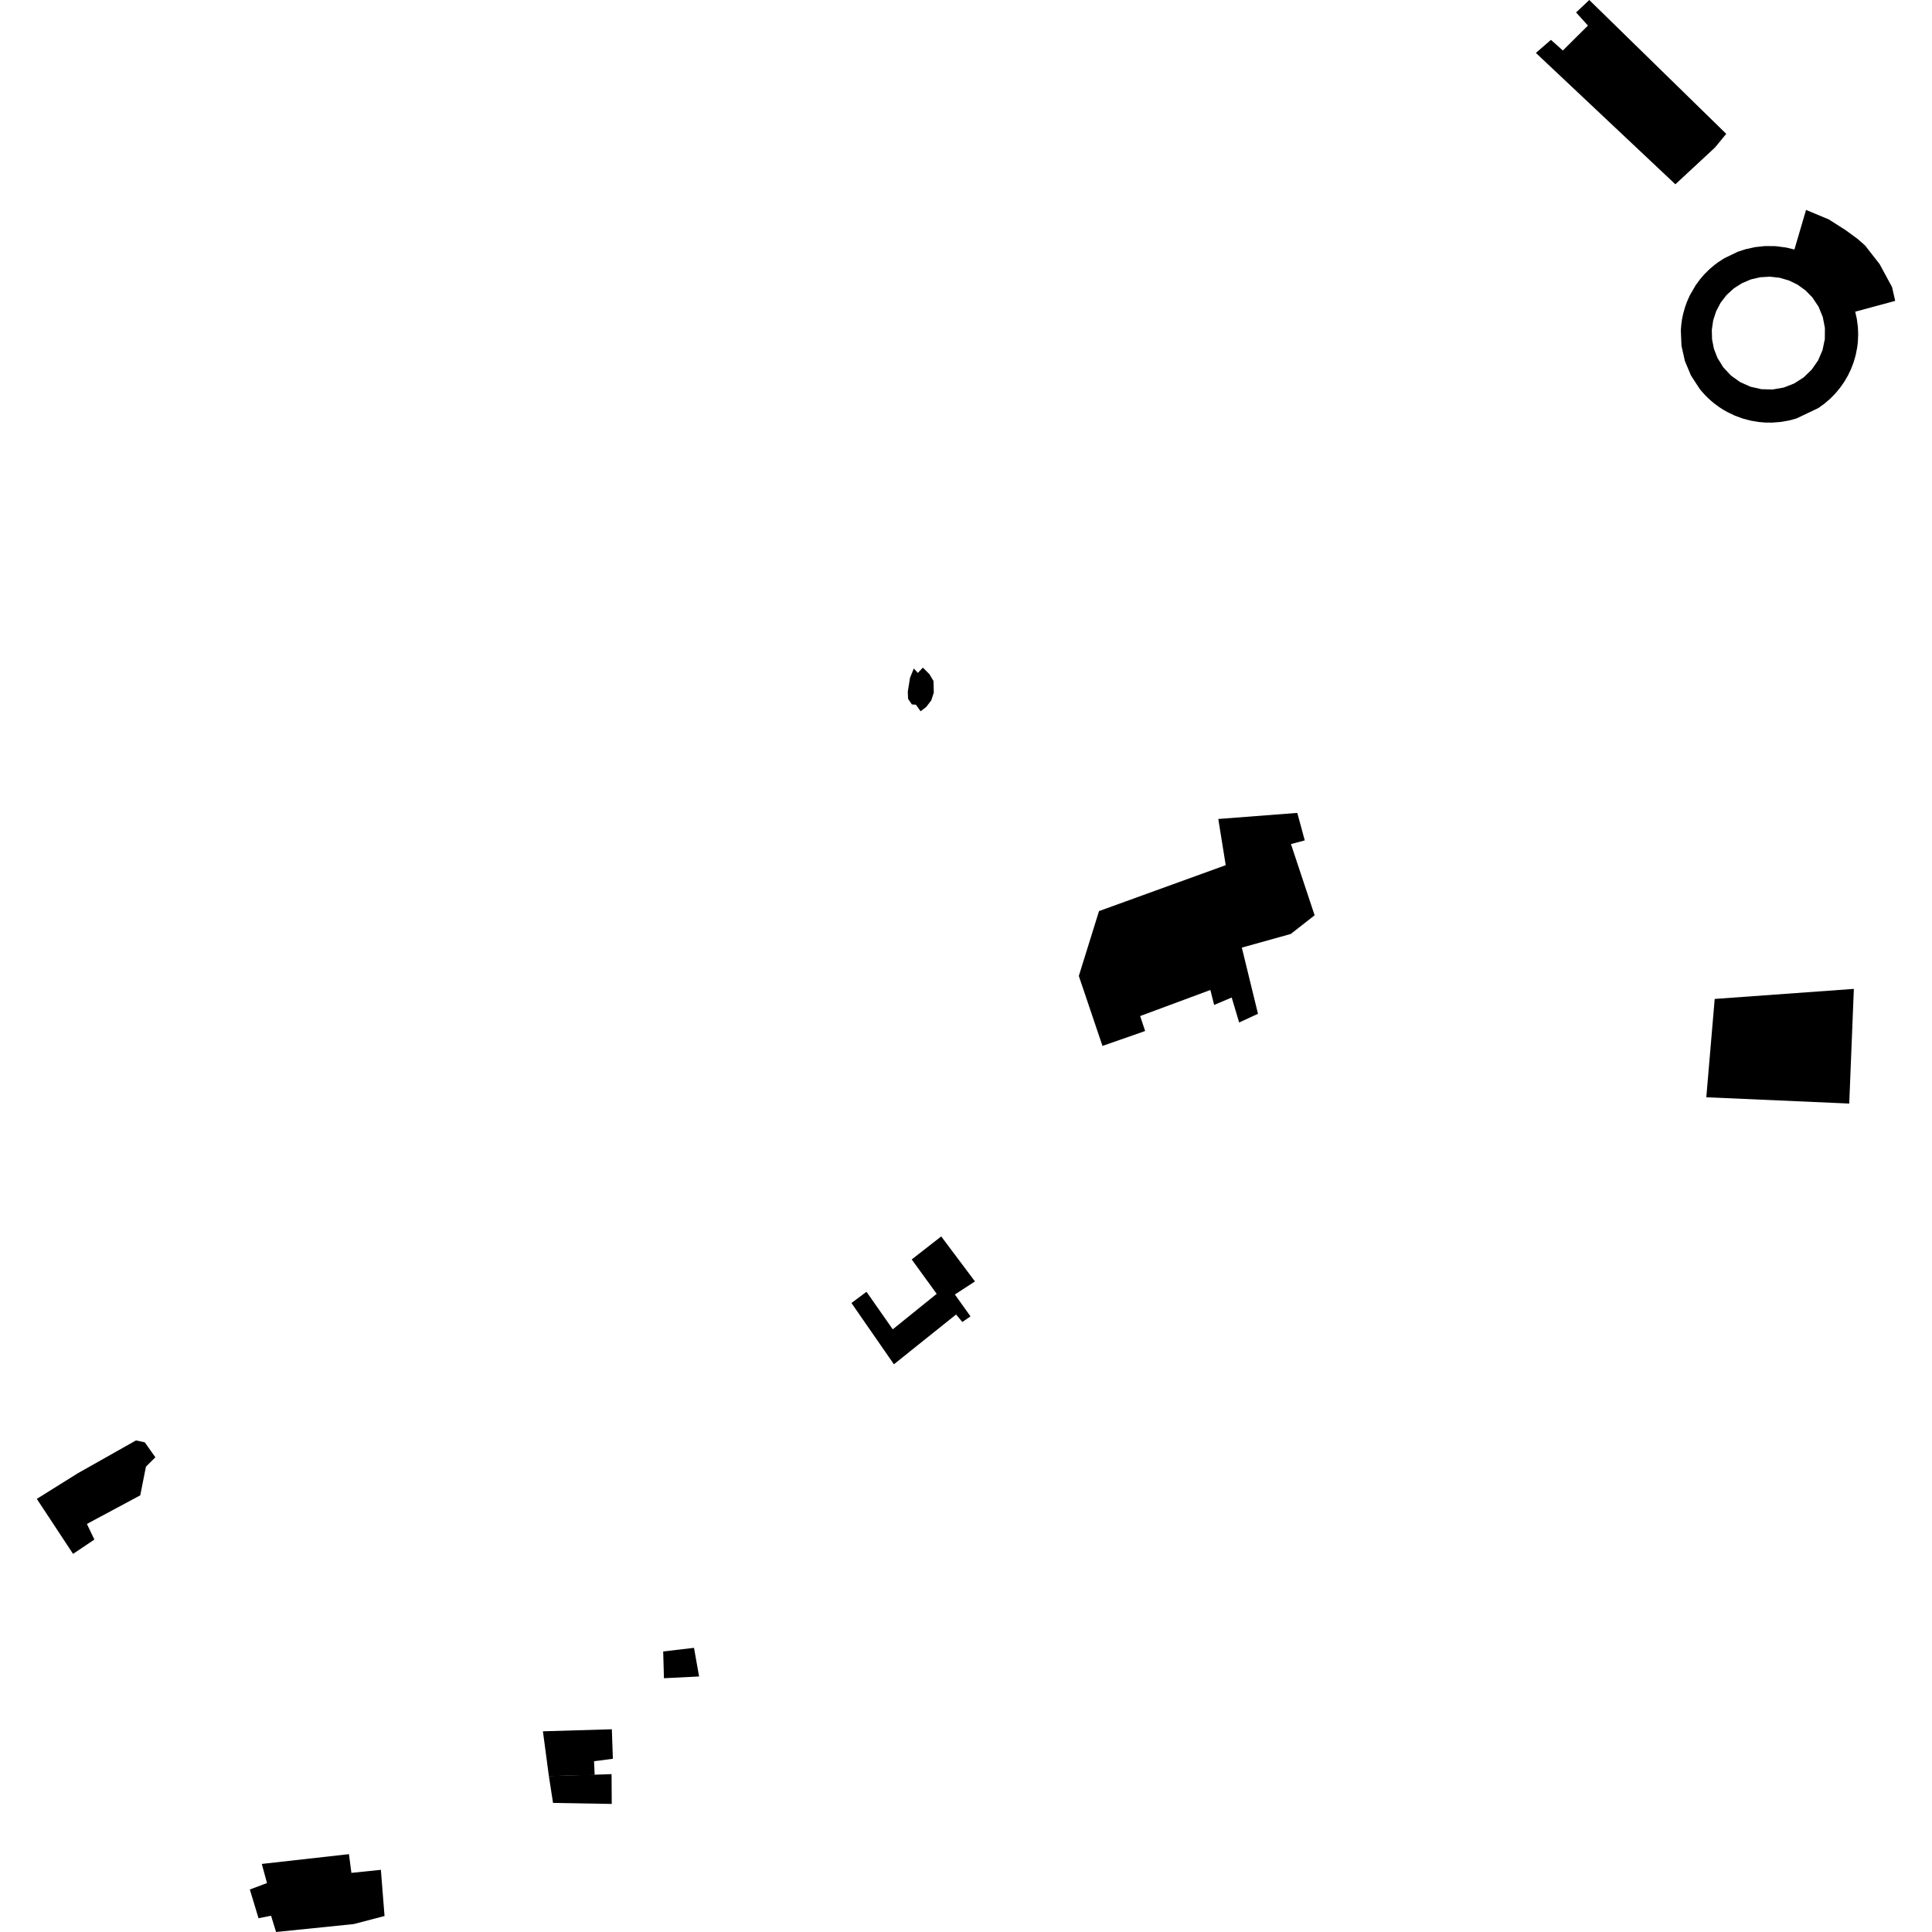 <?xml version="1.0" encoding="utf-8" standalone="no"?>
<!DOCTYPE svg PUBLIC "-//W3C//DTD SVG 1.1//EN"
  "http://www.w3.org/Graphics/SVG/1.1/DTD/svg11.dtd">
<!-- Created with matplotlib (https://matplotlib.org/) -->
<svg height="288pt" version="1.1" viewBox="0 0 288 288" width="288pt" xmlns="http://www.w3.org/2000/svg" xmlns:xlink="http://www.w3.org/1999/xlink">
 <defs>
  <style type="text/css">
*{stroke-linecap:butt;stroke-linejoin:round;}
  </style>
 </defs>
 <g id="figure_1">
  <g id="patch_1">
   <path d="M 0 288 
L 288 288 
L 288 0 
L 0 0 
z
" style="fill:none;opacity:0;"/>
  </g>
  <g id="axes_1">
   <g id="PatchCollection_1">
    <path clip-path="url(#pbff66100d4)" d="M 80.932 258.082 
L 81.819 264.759 
L 88.644 264.588 
L 88.555 262.543 
L 91.36 262.178 
L 91.206 257.778 
L 80.932 258.082 
"/>
    <path clip-path="url(#pbff66100d4)" d="M 126.924 194.239 
L 133.254 203.371 
L 142.523 195.948 
L 143.454 197.068 
L 144.671 196.231 
L 142.341 192.97 
L 145.338 191.02 
L 140.305 184.312 
L 135.908 187.744 
L 139.631 192.872 
L 133.081 198.158 
L 129.167 192.566 
L 126.924 194.239 
"/>
    <path clip-path="url(#pbff66100d4)" d="M 193.385 121.178 
L 181.609 122.084 
L 182.716 128.969 
L 163.828 135.814 
L 160.818 145.485 
L 164.344 155.914 
L 170.703 153.692 
L 169.959 151.46 
L 180.431 147.574 
L 180.987 149.806 
L 183.606 148.698 
L 184.719 152.42 
L 187.526 151.123 
L 185.117 141.258 
L 192.412 139.225 
L 195.968 136.441 
L 192.441 125.827 
L 194.498 125.275 
L 193.385 121.178 
"/>
    <path clip-path="url(#pbff66100d4)" d="M 136.218 99.654 
L 135.654 101.049 
L 135.322 103.098 
L 135.365 104.167 
L 135.924 105.003 
L 136.534 105.053 
L 137.232 106.031 
L 138.073 105.383 
L 138.824 104.404 
L 139.199 103.243 
L 139.158 101.52 
L 138.55 100.499 
L 137.574 99.52 
L 136.823 100.309 
L 136.218 99.654 
"/>
    <path clip-path="url(#pbff66100d4)" d="M 39.026 277.853 
L 39.8 280.704 
L 37.241 281.666 
L 38.541 285.949 
L 40.409 285.578 
L 41.153 288 
L 52.742 286.816 
L 57.322 285.616 
L 56.776 278.732 
L 52.383 279.186 
L 52.016 276.394 
L 39.026 277.853 
"/>
    <path clip-path="url(#pbff66100d4)" d="M 234.945 1.855 
L 236.91 0 
L 257.327 19.953 
L 255.64 21.999 
L 249.745 27.473 
L 228.951 7.89 
L 231.198 5.942 
L 232.971 7.527 
L 236.713 3.812 
L 234.945 1.855 
"/>
    <path clip-path="url(#pbff66100d4)" d="M 81.819 264.759 
L 91.166 264.466 
L 91.191 268.91 
L 82.441 268.758 
L 81.819 264.759 
"/>
    <path clip-path="url(#pbff66100d4)" d="M 98.86 246.182 
L 98.974 250.171 
L 104.213 249.909 
L 103.453 245.64 
L 98.86 246.182 
"/>
    <path clip-path="url(#pbff66100d4)" d="M 255.607 148.909 
L 254.356 163.567 
L 275.662 164.506 
L 276.351 147.412 
L 255.607 148.909 
"/>
    <path clip-path="url(#pbff66100d4)" d="M 5.487 223.436 
L 10.889 231.633 
L 14.071 229.502 
L 12.955 227.172 
L 20.907 222.909 
L 21.756 218.631 
L 23.163 217.238 
L 21.579 215.004 
L 20.27 214.723 
L 11.571 219.633 
L 5.487 223.436 
"/>
    <path clip-path="url(#pbff66100d4)" d="M 257.039 38.497 
L 259.034 37.534 
L 260.205 37.152 
L 261.634 36.837 
L 263.128 36.677 
L 264.696 36.693 
L 266.266 36.9 
L 267.492 37.194 
L 269.225 31.292 
L 272.626 32.713 
L 275.179 34.344 
L 276.921 35.624 
L 278.03 36.599 
L 280.194 39.373 
L 282.047 42.8 
L 282.513 44.851 
L 276.556 46.464 
L 276.798 47.564 
L 276.955 48.793 
L 276.995 49.813 
L 276.947 50.975 
L 276.851 51.787 
L 276.622 52.94 
L 276.31 54.017 
L 275.924 55.028 
L 275.47 55.972 
L 274.931 56.903 
L 274.302 57.798 
L 273.604 58.64 
L 272.846 59.416 
L 271.974 60.165 
L 271.042 60.835 
L 267.803 62.378 
L 266.649 62.689 
L 265.437 62.899 
L 264.189 62.997 
L 263.183 62.991 
L 262.194 62.909 
L 261.01 62.712 
L 259.812 62.4 
L 258.632 61.969 
L 257.501 61.428 
L 256.872 61.069 
L 256.273 60.683 
L 255.477 60.094 
L 255.056 59.74 
L 254.646 59.368 
L 254.257 58.983 
L 253.888 58.584 
L 253.614 58.27 
L 253.353 57.947 
L 252.072 55.978 
L 251.164 53.816 
L 250.657 51.554 
L 250.558 49.243 
L 250.633 48.325 
L 250.75 47.525 
L 250.915 46.739 
L 251.189 45.773 
L 251.501 44.916 
L 251.903 44.016 
L 252.767 42.529 
L 253.427 41.63 
L 254.045 40.906 
L 254.81 40.144 
L 255.529 39.536 
L 256.136 39.078 
L 257.039 38.497 
M 270.158 44.325 
L 269.147 43.294 
L 267.979 42.447 
L 266.681 41.813 
L 265.295 41.408 
L 263.86 41.246 
L 262.415 41.327 
L 261.007 41.65 
L 259.678 42.213 
L 258.461 42.988 
L 257.393 43.962 
L 256.509 45.099 
L 255.834 46.37 
L 255.385 47.739 
L 255.177 49.165 
L 255.215 50.601 
L 255.498 52.015 
L 256.018 53.354 
L 256.899 54.774 
L 258.043 55.991 
L 259.406 56.962 
L 260.934 57.645 
L 262.566 58.016 
L 264.242 58.059 
L 265.894 57.771 
L 267.452 57.165 
L 268.865 56.262 
L 270.065 55.103 
L 271.019 53.732 
L 271.678 52.2 
L 272.022 50.566 
L 272.036 48.897 
L 271.72 47.257 
L 271.086 45.714 
L 270.158 44.325 
"/>
   </g>
  </g>
 </g>
 <defs>
  <clipPath id="pbff66100d4">
   <rect height="288" width="277.025" x="5.487" y="0"/>
  </clipPath>
 </defs>
</svg>
